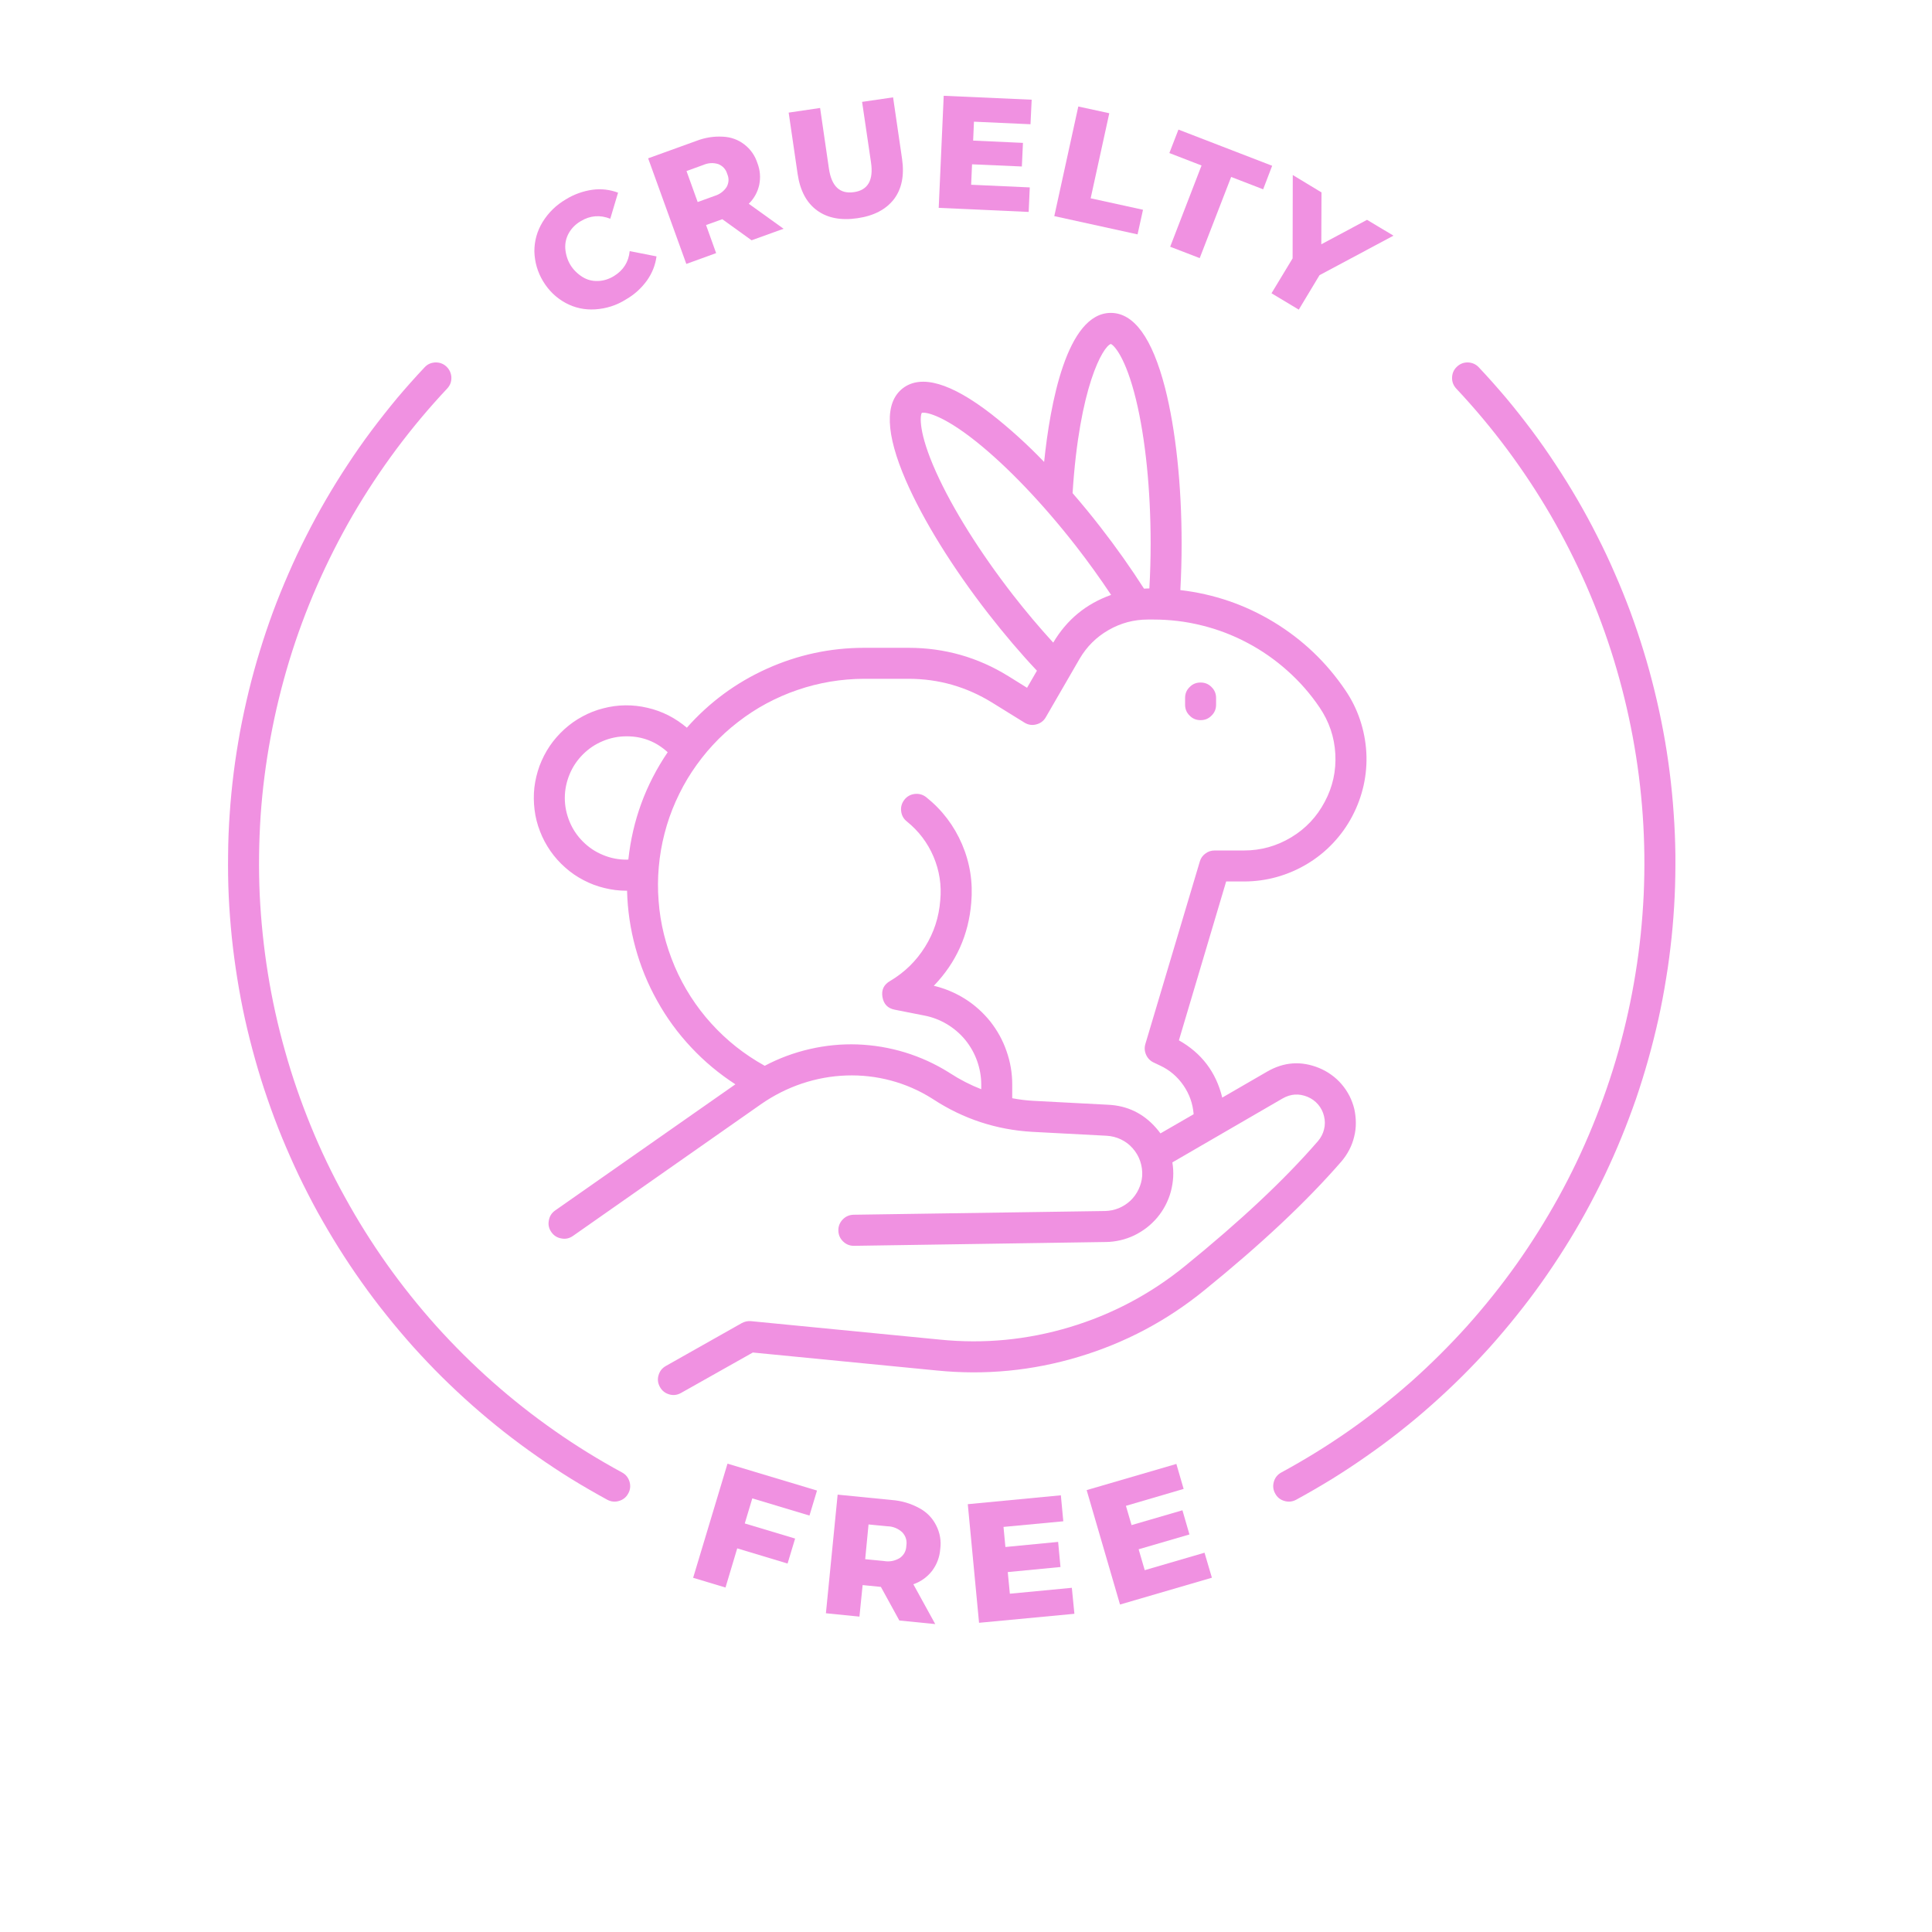 <svg xmlns="http://www.w3.org/2000/svg" xmlns:xlink="http://www.w3.org/1999/xlink" width="100" zoomAndPan="magnify" viewBox="0 0 75.12 83.04" height="100" preserveAspectRatio="xMidYMid meet" version="1.2"><defs><clipPath id="ea82545894"><path d="M 29 4.086 L 35 4.086 L 35 10 L 29 10 Z M 29 4.086"></path></clipPath><clipPath id="7c0b79f310"><path d="M 36 4.086 L 41 4.086 L 41 10 L 36 10 Z M 36 4.086"></path></clipPath><clipPath id="9c06879a0e"><path d="M 41 4.086 L 46 4.086 L 46 11 L 41 11 Z M 41 4.086"></path></clipPath></defs><g id="1e030e96a6"><path style="stroke:none;fill-rule:nonzero;fill:#f091e1;fill-opacity:1;" d="M 20.348 13.02 C 20.742 13.234 21.168 13.324 21.617 13.297 C 22.098 13.266 22.543 13.125 22.949 12.867 C 23.309 12.66 23.605 12.391 23.848 12.055 C 24.07 11.742 24.207 11.398 24.258 11.02 L 23.105 10.793 C 23.059 11.266 22.828 11.621 22.426 11.867 C 22.215 11.996 21.984 12.07 21.738 12.078 C 21.5 12.086 21.281 12.031 21.078 11.906 C 20.629 11.621 20.379 11.207 20.336 10.676 C 20.324 10.438 20.375 10.219 20.492 10.012 C 20.617 9.797 20.789 9.629 21.004 9.504 C 21.406 9.262 21.828 9.227 22.27 9.402 L 22.605 8.281 C 22.25 8.148 21.879 8.105 21.504 8.156 C 21.094 8.215 20.711 8.352 20.359 8.57 C 19.945 8.812 19.609 9.141 19.359 9.547 C 19.125 9.934 19.008 10.352 19.008 10.801 C 19.02 11.266 19.145 11.695 19.383 12.09 C 19.621 12.484 19.941 12.797 20.348 13.02 Z M 20.348 13.02"></path><path style="stroke:none;fill-rule:nonzero;fill:#f091e1;fill-opacity:1;" d="M 26.82 10.879 L 26.387 9.672 L 27.086 9.422 L 28.344 10.328 L 29.719 9.832 L 28.223 8.758 C 28.453 8.531 28.602 8.262 28.672 7.949 C 28.738 7.625 28.711 7.312 28.594 7.008 C 28.488 6.684 28.301 6.414 28.031 6.207 C 27.762 6 27.453 5.891 27.113 5.875 C 26.719 5.852 26.34 5.914 25.973 6.055 L 23.898 6.805 L 25.539 11.344 Z M 26.258 7.094 C 26.473 7 26.695 6.984 26.918 7.055 C 27.109 7.137 27.238 7.273 27.297 7.477 C 27.379 7.668 27.371 7.852 27.273 8.035 C 27.145 8.23 26.965 8.359 26.738 8.426 L 26.027 8.684 L 25.547 7.352 Z M 26.258 7.094"></path><g clip-rule="nonzero" clip-path="url(#ea82545894)"><path style="stroke:none;fill-rule:nonzero;fill:#f091e1;fill-opacity:1;" d="M 31.156 9.043 C 31.605 9.371 32.184 9.484 32.895 9.379 C 33.602 9.277 34.125 9 34.465 8.559 C 34.801 8.113 34.914 7.539 34.812 6.828 L 34.426 4.184 L 33.094 4.379 L 33.477 6.98 C 33.59 7.746 33.344 8.172 32.746 8.258 C 32.141 8.348 31.781 8.012 31.668 7.246 L 31.289 4.641 L 29.938 4.84 L 30.324 7.484 C 30.43 8.195 30.707 8.715 31.156 9.043 Z M 31.156 9.043"></path></g><g clip-rule="nonzero" clip-path="url(#7c0b79f310)"><path style="stroke:none;fill-rule:nonzero;fill:#f091e1;fill-opacity:1;" d="M 40.301 8.055 L 37.781 7.941 L 37.82 7.062 L 39.961 7.156 L 40.008 6.141 L 37.867 6.043 L 37.902 5.23 L 40.332 5.34 L 40.383 4.285 L 36.602 4.117 L 36.387 8.934 L 40.254 9.109 Z M 40.301 8.055"></path></g><g clip-rule="nonzero" clip-path="url(#9c06879a0e)"><path style="stroke:none;fill-rule:nonzero;fill:#f091e1;fill-opacity:1;" d="M 45.168 9.016 L 42.918 8.523 L 43.719 4.867 L 42.387 4.578 L 41.355 9.289 L 44.934 10.074 Z M 45.168 9.016"></path></g><path style="stroke:none;fill-rule:nonzero;fill:#f091e1;fill-opacity:1;" d="M 46.336 10.605 L 47.605 11.094 L 48.957 7.605 L 50.332 8.137 L 50.719 7.125 L 46.691 5.57 L 46.301 6.578 L 47.684 7.113 Z M 46.336 10.605"></path><path style="stroke:none;fill-rule:nonzero;fill:#f091e1;fill-opacity:1;" d="M 51.863 13.309 L 52.754 11.828 L 55.934 10.129 L 54.797 9.449 L 52.832 10.5 L 52.84 8.27 L 51.605 7.523 L 51.598 11.105 L 50.691 12.605 Z M 51.863 13.309"></path><path style="stroke:none;fill-rule:nonzero;fill:#f091e1;fill-opacity:1;" d="M 25.832 67.816 L 27.223 68.234 L 27.727 66.551 L 29.891 67.203 L 30.215 66.129 L 28.051 65.48 L 28.375 64.402 L 30.832 65.141 L 31.156 64.066 L 27.309 62.91 Z M 25.832 67.816"></path><path style="stroke:none;fill-rule:nonzero;fill:#f091e1;fill-opacity:1;" d="M 35.551 64.82 C 35.184 64.621 34.793 64.504 34.375 64.473 L 32.043 64.242 L 31.539 69.34 L 32.98 69.484 L 33.117 68.129 L 33.902 68.207 L 34.695 69.652 L 36.238 69.805 L 35.297 68.094 C 35.621 67.98 35.887 67.789 36.098 67.523 C 36.309 67.242 36.426 66.93 36.453 66.582 C 36.5 66.223 36.441 65.883 36.277 65.562 C 36.113 65.238 35.871 64.992 35.551 64.82 Z M 34.996 66.438 C 34.988 66.66 34.895 66.836 34.715 66.965 C 34.5 67.094 34.273 67.137 34.027 67.094 L 33.227 67.016 L 33.371 65.523 L 34.176 65.602 C 34.422 65.605 34.641 65.695 34.824 65.863 C 34.973 66.027 35.031 66.219 34.996 66.438 Z M 34.996 66.438"></path><path style="stroke:none;fill-rule:nonzero;fill:#f091e1;fill-opacity:1;" d="M 39.445 68.5 L 39.355 67.57 L 41.621 67.352 L 41.52 66.273 L 39.254 66.492 L 39.172 65.629 L 41.742 65.387 L 41.637 64.27 L 37.637 64.652 L 38.121 69.75 L 42.219 69.363 L 42.109 68.246 Z M 39.445 68.5"></path><path style="stroke:none;fill-rule:nonzero;fill:#f091e1;fill-opacity:1;" d="M 45.242 67.488 L 44.98 66.59 L 47.164 65.953 L 46.863 64.914 L 44.676 65.551 L 44.434 64.723 L 46.914 63.996 L 46.602 62.922 L 42.746 64.047 L 44.18 68.965 L 48.129 67.812 L 47.812 66.738 Z M 45.242 67.488"></path><path style="stroke:none;fill-rule:nonzero;fill:#f091e1;fill-opacity:1;" d="M 59.602 15.789 C 59.477 15.656 59.32 15.586 59.137 15.578 C 58.953 15.574 58.797 15.633 58.66 15.762 C 58.527 15.887 58.457 16.043 58.453 16.227 C 58.445 16.41 58.508 16.566 58.633 16.703 C 59.41 17.531 60.137 18.398 60.816 19.309 C 61.496 20.223 62.121 21.168 62.691 22.148 C 63.262 23.133 63.773 24.145 64.23 25.184 C 64.684 26.227 65.078 27.289 65.41 28.375 C 65.742 29.461 66.012 30.562 66.219 31.68 C 66.426 32.797 66.57 33.926 66.648 35.059 C 66.727 36.191 66.738 37.324 66.688 38.461 C 66.633 39.594 66.52 40.723 66.336 41.844 C 66.156 42.965 65.91 44.074 65.605 45.168 C 65.297 46.262 64.926 47.332 64.496 48.383 C 64.066 49.438 63.578 50.461 63.031 51.453 C 62.48 52.449 61.879 53.41 61.223 54.336 C 60.562 55.266 59.855 56.148 59.098 56.996 C 58.336 57.84 57.531 58.641 56.684 59.395 C 55.832 60.145 54.941 60.848 54.012 61.5 C 53.078 62.152 52.113 62.746 51.113 63.289 C 50.953 63.375 50.844 63.508 50.793 63.684 C 50.742 63.859 50.758 64.031 50.848 64.191 C 50.934 64.355 51.066 64.461 51.242 64.512 C 51.418 64.566 51.59 64.547 51.75 64.461 C 52.273 64.176 52.785 63.879 53.289 63.57 C 53.793 63.258 54.289 62.93 54.773 62.59 C 55.262 62.25 55.738 61.898 56.203 61.531 C 56.668 61.164 57.125 60.785 57.566 60.391 C 58.012 59.996 58.441 59.594 58.863 59.176 C 59.285 58.758 59.691 58.328 60.09 57.887 C 60.484 57.445 60.867 56.992 61.238 56.527 C 61.609 56.066 61.965 55.594 62.309 55.109 C 62.652 54.625 62.98 54.133 63.297 53.629 C 63.613 53.129 63.914 52.617 64.199 52.098 C 64.484 51.578 64.754 51.051 65.012 50.516 C 65.266 49.98 65.508 49.438 65.73 48.891 C 65.957 48.34 66.164 47.785 66.359 47.227 C 66.551 46.664 66.727 46.098 66.887 45.527 C 67.047 44.957 67.191 44.383 67.32 43.805 C 67.449 43.223 67.559 42.641 67.652 42.055 C 67.75 41.473 67.824 40.883 67.887 40.293 C 67.949 39.703 67.992 39.113 68.02 38.52 C 68.047 37.926 68.055 37.336 68.051 36.742 C 68.043 36.148 68.02 35.559 67.977 34.965 C 67.938 34.375 67.879 33.785 67.805 33.195 C 67.73 32.605 67.641 32.02 67.531 31.438 C 67.422 30.855 67.297 30.277 67.156 29.699 C 67.016 29.125 66.859 28.551 66.684 27.984 C 66.512 27.418 66.32 26.855 66.117 26.301 C 65.91 25.746 65.688 25.195 65.449 24.652 C 65.215 24.109 64.961 23.57 64.691 23.043 C 64.426 22.516 64.141 21.992 63.844 21.48 C 63.547 20.969 63.234 20.465 62.906 19.969 C 62.582 19.473 62.242 18.988 61.887 18.512 C 61.531 18.039 61.164 17.57 60.785 17.117 C 60.402 16.664 60.008 16.219 59.602 15.789 Z M 59.602 15.789"></path><path style="stroke:none;fill-rule:nonzero;fill:#f091e1;fill-opacity:1;" d="M 22.777 63.289 C 21.777 62.746 20.812 62.152 19.883 61.5 C 18.949 60.848 18.059 60.145 17.211 59.395 C 16.359 58.641 15.555 57.84 14.793 56.996 C 14.035 56.148 13.328 55.266 12.668 54.336 C 12.012 53.41 11.41 52.449 10.863 51.453 C 10.312 50.461 9.824 49.438 9.395 48.387 C 8.965 47.332 8.594 46.262 8.289 45.168 C 7.98 44.074 7.734 42.965 7.555 41.844 C 7.375 40.723 7.258 39.594 7.203 38.461 C 7.152 37.324 7.168 36.191 7.242 35.059 C 7.32 33.926 7.465 32.801 7.672 31.684 C 7.879 30.566 8.148 29.465 8.48 28.375 C 8.812 27.289 9.207 26.227 9.66 25.188 C 10.117 24.145 10.629 23.133 11.199 22.148 C 11.77 21.168 12.395 20.223 13.074 19.309 C 13.754 18.398 14.48 17.531 15.258 16.703 C 15.387 16.566 15.445 16.41 15.441 16.227 C 15.434 16.043 15.363 15.887 15.23 15.758 C 15.098 15.633 14.938 15.574 14.754 15.578 C 14.57 15.586 14.414 15.652 14.289 15.789 C 13.883 16.219 13.488 16.664 13.105 17.117 C 12.727 17.574 12.359 18.039 12.004 18.512 C 11.648 18.988 11.309 19.473 10.984 19.969 C 10.656 20.465 10.344 20.969 10.047 21.48 C 9.75 21.992 9.465 22.516 9.199 23.043 C 8.93 23.57 8.676 24.109 8.441 24.652 C 8.203 25.195 7.98 25.746 7.773 26.301 C 7.57 26.855 7.379 27.418 7.207 27.984 C 7.031 28.551 6.875 29.125 6.734 29.699 C 6.594 30.277 6.469 30.855 6.359 31.438 C 6.254 32.023 6.16 32.605 6.086 33.195 C 6.012 33.785 5.953 34.375 5.914 34.965 C 5.871 35.559 5.848 36.148 5.844 36.742 C 5.836 37.336 5.844 37.93 5.871 38.52 C 5.898 39.113 5.945 39.703 6.004 40.293 C 6.066 40.883 6.145 41.473 6.238 42.055 C 6.332 42.641 6.441 43.223 6.57 43.805 C 6.699 44.383 6.844 44.957 7.004 45.527 C 7.164 46.098 7.34 46.664 7.535 47.227 C 7.727 47.785 7.934 48.34 8.16 48.891 C 8.387 49.438 8.625 49.98 8.879 50.516 C 9.137 51.051 9.406 51.578 9.691 52.098 C 9.98 52.617 10.281 53.129 10.594 53.629 C 10.91 54.133 11.238 54.625 11.582 55.109 C 11.926 55.594 12.281 56.066 12.652 56.527 C 13.023 56.992 13.406 57.445 13.801 57.887 C 14.199 58.328 14.605 58.758 15.027 59.176 C 15.449 59.594 15.879 59.996 16.324 60.391 C 16.77 60.785 17.223 61.164 17.688 61.531 C 18.156 61.898 18.629 62.25 19.117 62.59 C 19.602 62.93 20.098 63.258 20.602 63.57 C 21.105 63.879 21.621 64.176 22.141 64.461 C 22.301 64.547 22.473 64.566 22.648 64.512 C 22.824 64.461 22.957 64.352 23.043 64.191 C 23.133 64.031 23.148 63.859 23.098 63.684 C 23.043 63.508 22.938 63.375 22.777 63.289 Z M 22.777 63.289"></path><path style="stroke:none;fill-rule:nonzero;fill:#f091e1;fill-opacity:1;" d="M 36.309 58.906 C 38.379 59.113 40.406 58.918 42.398 58.32 C 44.391 57.723 46.191 56.77 47.805 55.457 C 50.266 53.461 52.191 51.652 53.695 49.922 C 53.824 49.77 53.938 49.605 54.031 49.426 C 54.125 49.246 54.195 49.059 54.242 48.863 C 54.293 48.668 54.316 48.469 54.316 48.266 C 54.316 48.066 54.293 47.867 54.25 47.668 C 54.203 47.473 54.133 47.285 54.043 47.105 C 53.949 46.926 53.84 46.758 53.707 46.605 C 53.578 46.453 53.43 46.316 53.266 46.199 C 53.105 46.082 52.93 45.984 52.742 45.906 C 51.973 45.59 51.227 45.641 50.504 46.059 L 48.574 47.176 C 48.309 46.086 47.688 45.266 46.711 44.715 L 48.742 37.887 L 49.508 37.887 C 49.984 37.887 50.457 37.824 50.918 37.695 C 51.379 37.566 51.812 37.379 52.223 37.133 C 52.633 36.887 53.004 36.59 53.332 36.242 C 53.66 35.895 53.938 35.508 54.16 35.086 C 54.383 34.664 54.547 34.219 54.652 33.75 C 54.754 33.285 54.793 32.812 54.766 32.336 C 54.738 31.855 54.648 31.391 54.496 30.938 C 54.344 30.484 54.133 30.059 53.863 29.664 C 53.051 28.465 52.027 27.492 50.789 26.738 C 49.551 25.988 48.211 25.531 46.773 25.363 C 46.809 24.707 46.828 24.039 46.828 23.371 C 46.828 20.844 46.574 18.461 46.113 16.66 C 45.562 14.531 44.781 13.449 43.785 13.449 C 41.883 13.449 41.172 17.395 40.918 19.855 C 40.211 19.117 39.453 18.43 38.648 17.797 C 36.91 16.453 35.629 16.082 34.84 16.691 C 34.055 17.305 34.102 18.637 34.977 20.656 C 35.719 22.359 36.98 24.398 38.531 26.391 C 39.207 27.258 39.902 28.078 40.609 28.828 L 40.184 29.562 L 39.387 29.066 C 38.07 28.25 36.637 27.844 35.09 27.844 L 33.184 27.844 C 31.727 27.844 30.332 28.145 29.004 28.742 C 27.676 29.34 26.527 30.188 25.562 31.277 C 25.316 31.07 25.051 30.891 24.766 30.746 C 24.48 30.602 24.18 30.492 23.867 30.422 C 23.555 30.348 23.238 30.312 22.914 30.316 C 22.594 30.32 22.277 30.363 21.969 30.445 C 21.656 30.523 21.359 30.641 21.078 30.793 C 20.793 30.945 20.535 31.129 20.297 31.344 C 20.059 31.562 19.848 31.801 19.668 32.066 C 19.488 32.332 19.344 32.617 19.23 32.918 C 19.121 33.219 19.047 33.527 19.008 33.848 C 18.973 34.168 18.977 34.484 19.016 34.805 C 19.055 35.125 19.133 35.434 19.25 35.73 C 19.363 36.031 19.516 36.312 19.699 36.578 C 19.883 36.84 20.094 37.078 20.336 37.289 C 20.574 37.504 20.84 37.684 21.125 37.832 C 21.406 37.98 21.707 38.094 22.02 38.168 C 22.332 38.246 22.648 38.285 22.969 38.285 C 22.977 38.285 22.984 38.281 22.992 38.281 C 23.012 39.113 23.133 39.93 23.352 40.73 C 23.57 41.531 23.883 42.297 24.289 43.02 C 24.691 43.746 25.18 44.414 25.75 45.02 C 26.316 45.625 26.949 46.152 27.648 46.605 L 19.902 52.027 C 19.75 52.133 19.66 52.277 19.629 52.461 C 19.594 52.641 19.633 52.809 19.738 52.957 C 19.844 53.109 19.988 53.199 20.168 53.23 C 20.352 53.266 20.516 53.227 20.668 53.121 L 28.742 47.465 C 30.977 45.902 33.867 45.805 36.105 47.219 L 36.16 47.254 C 37.449 48.094 38.867 48.559 40.402 48.648 L 43.602 48.816 C 43.816 48.828 44.023 48.879 44.219 48.973 C 44.414 49.066 44.586 49.195 44.727 49.359 C 44.871 49.523 44.98 49.707 45.047 49.91 C 45.117 50.117 45.145 50.328 45.133 50.543 C 45.117 50.746 45.066 50.938 44.977 51.121 C 44.891 51.305 44.773 51.465 44.629 51.605 C 44.48 51.742 44.312 51.852 44.125 51.93 C 43.938 52.004 43.742 52.047 43.539 52.051 L 32.73 52.211 C 32.547 52.215 32.391 52.281 32.262 52.414 C 32.137 52.543 32.07 52.703 32.074 52.883 C 32.074 53.066 32.141 53.223 32.27 53.352 C 32.398 53.48 32.555 53.547 32.738 53.547 C 32.742 53.547 32.746 53.547 32.75 53.547 L 43.562 53.383 C 43.773 53.383 43.98 53.355 44.188 53.309 C 44.395 53.262 44.594 53.191 44.785 53.102 C 44.977 53.008 45.156 52.898 45.324 52.77 C 45.492 52.641 45.645 52.492 45.781 52.332 C 45.918 52.168 46.035 51.992 46.133 51.805 C 46.23 51.617 46.309 51.422 46.363 51.219 C 46.418 51.012 46.453 50.805 46.465 50.594 C 46.477 50.383 46.465 50.172 46.43 49.961 L 51.172 47.211 C 51.516 47.016 51.867 46.992 52.234 47.141 C 52.414 47.215 52.566 47.324 52.695 47.473 C 52.82 47.621 52.906 47.789 52.949 47.977 C 52.996 48.168 52.996 48.355 52.949 48.543 C 52.902 48.734 52.812 48.902 52.688 49.047 C 51.238 50.719 49.363 52.473 46.965 54.422 C 45.488 55.621 43.836 56.496 42.016 57.043 C 40.191 57.59 38.332 57.77 36.438 57.578 L 28.32 56.785 C 28.18 56.773 28.051 56.801 27.926 56.867 L 24.66 58.711 C 24.5 58.801 24.395 58.934 24.344 59.113 C 24.293 59.289 24.316 59.457 24.406 59.617 C 24.496 59.777 24.629 59.883 24.809 59.934 C 24.984 59.984 25.152 59.961 25.312 59.871 L 28.398 58.133 Z M 43.785 14.785 C 43.91 14.828 44.418 15.332 44.867 17.176 C 45.273 18.852 45.496 21.051 45.496 23.371 C 45.496 24.02 45.477 24.664 45.441 25.293 L 45.371 25.293 C 45.316 25.293 45.262 25.297 45.211 25.301 C 44.648 24.422 44.02 23.531 43.336 22.652 C 42.945 22.148 42.543 21.66 42.141 21.195 C 42.43 16.629 43.449 14.887 43.785 14.785 Z M 36.277 20.297 C 35.496 18.566 35.59 17.859 35.66 17.746 C 35.789 17.703 36.5 17.789 37.984 18.969 C 39.332 20.043 40.859 21.641 42.285 23.469 C 42.828 24.168 43.332 24.871 43.797 25.57 C 42.719 25.953 41.891 26.637 41.309 27.621 C 40.723 26.98 40.145 26.297 39.582 25.574 C 38.16 23.742 36.984 21.867 36.277 20.297 Z M 20.316 34.301 C 20.316 33.949 20.387 33.609 20.52 33.285 C 20.652 32.961 20.848 32.672 21.094 32.426 C 21.344 32.176 21.629 31.984 21.953 31.852 C 22.277 31.715 22.617 31.648 22.969 31.648 C 23.648 31.645 24.238 31.875 24.738 32.332 C 23.789 33.73 23.227 35.27 23.047 36.945 C 23.02 36.949 22.992 36.949 22.969 36.949 C 22.617 36.949 22.277 36.883 21.953 36.746 C 21.629 36.613 21.344 36.422 21.094 36.172 C 20.848 35.926 20.652 35.637 20.52 35.312 C 20.387 34.988 20.316 34.652 20.316 34.301 Z M 45.727 48.477 C 45.18 47.855 44.496 47.523 43.672 47.484 L 40.473 47.316 C 40.164 47.301 39.855 47.262 39.547 47.203 L 39.547 46.609 C 39.547 46.117 39.465 45.641 39.301 45.176 C 39.141 44.711 38.906 44.289 38.602 43.902 C 38.293 43.52 37.934 43.195 37.52 42.934 C 37.102 42.672 36.656 42.484 36.176 42.371 C 37.137 41.375 37.672 40.184 37.785 38.805 C 37.863 37.934 37.734 37.094 37.391 36.289 C 37.047 35.488 36.535 34.812 35.852 34.266 C 35.707 34.152 35.543 34.105 35.359 34.125 C 35.18 34.145 35.027 34.227 34.914 34.371 C 34.801 34.516 34.75 34.68 34.773 34.863 C 34.793 35.047 34.875 35.195 35.02 35.309 C 35.527 35.719 35.91 36.223 36.164 36.82 C 36.418 37.422 36.516 38.047 36.453 38.699 C 36.398 39.418 36.184 40.082 35.801 40.695 C 35.418 41.309 34.918 41.797 34.297 42.164 C 34.027 42.32 33.918 42.547 33.969 42.852 C 34.02 43.156 34.195 43.34 34.496 43.398 L 35.781 43.652 C 36.125 43.719 36.445 43.844 36.746 44.023 C 37.043 44.203 37.305 44.426 37.527 44.695 C 37.746 44.965 37.918 45.266 38.035 45.594 C 38.152 45.922 38.215 46.262 38.215 46.609 L 38.215 46.816 C 37.746 46.633 37.305 46.406 36.883 46.133 L 36.816 46.09 C 36.227 45.723 35.602 45.438 34.938 45.234 C 34.273 45.031 33.594 44.918 32.898 44.891 C 32.207 44.867 31.52 44.934 30.844 45.09 C 30.168 45.246 29.523 45.484 28.91 45.809 C 28.902 45.809 28.898 45.801 28.895 45.801 C 28.465 45.562 28.062 45.293 27.68 44.992 C 27.297 44.688 26.941 44.355 26.613 43.992 C 26.285 43.633 25.992 43.246 25.727 42.836 C 25.465 42.426 25.234 41.996 25.043 41.547 C 24.852 41.098 24.695 40.637 24.578 40.164 C 24.461 39.691 24.383 39.211 24.348 38.723 C 24.309 38.238 24.312 37.75 24.355 37.266 C 24.398 36.777 24.48 36.297 24.602 35.828 C 24.723 35.355 24.883 34.895 25.082 34.449 C 25.281 34.004 25.512 33.574 25.781 33.168 C 26.051 32.762 26.348 32.379 26.68 32.02 C 27.012 31.66 27.371 31.332 27.758 31.035 C 28.145 30.734 28.551 30.469 28.98 30.238 C 29.41 30.008 29.855 29.812 30.316 29.656 C 30.777 29.496 31.25 29.379 31.73 29.297 C 32.211 29.219 32.695 29.176 33.184 29.176 L 35.09 29.176 C 36.387 29.176 37.582 29.52 38.684 30.199 L 40.066 31.055 C 40.227 31.156 40.398 31.184 40.578 31.137 C 40.762 31.09 40.898 30.988 40.992 30.824 L 42.445 28.312 C 42.75 27.793 43.16 27.383 43.684 27.082 C 44.207 26.781 44.77 26.629 45.371 26.629 L 45.617 26.629 C 46.32 26.629 47.016 26.711 47.699 26.883 C 48.383 27.051 49.035 27.301 49.66 27.633 C 50.281 27.961 50.855 28.363 51.379 28.832 C 51.906 29.301 52.367 29.828 52.762 30.414 C 53.168 31.016 53.395 31.68 53.434 32.406 C 53.473 33.133 53.324 33.82 52.98 34.461 C 52.641 35.105 52.16 35.617 51.535 35.992 C 50.91 36.367 50.234 36.555 49.508 36.555 L 48.246 36.555 C 48.098 36.555 47.965 36.598 47.848 36.688 C 47.73 36.773 47.648 36.891 47.609 37.031 L 45.27 44.871 C 45.223 45.031 45.234 45.184 45.301 45.336 C 45.367 45.484 45.477 45.598 45.625 45.668 L 45.906 45.801 C 46.316 45.992 46.648 46.277 46.906 46.652 C 47.164 47.027 47.309 47.438 47.344 47.891 L 45.918 48.715 C 45.859 48.633 45.793 48.551 45.727 48.477 Z M 45.727 48.477"></path><path style="stroke:none;fill-rule:nonzero;fill:#f091e1;fill-opacity:1;" d="M 47.641 30.953 C 47.828 30.953 47.984 30.891 48.113 30.758 C 48.246 30.629 48.309 30.473 48.309 30.289 L 48.309 30 C 48.309 29.816 48.246 29.66 48.113 29.531 C 47.984 29.398 47.828 29.336 47.641 29.336 C 47.457 29.336 47.301 29.398 47.172 29.531 C 47.039 29.66 46.977 29.816 46.977 30 L 46.977 30.289 C 46.977 30.473 47.039 30.629 47.172 30.758 C 47.301 30.891 47.457 30.953 47.641 30.953 Z M 47.641 30.953"></path></g></svg>